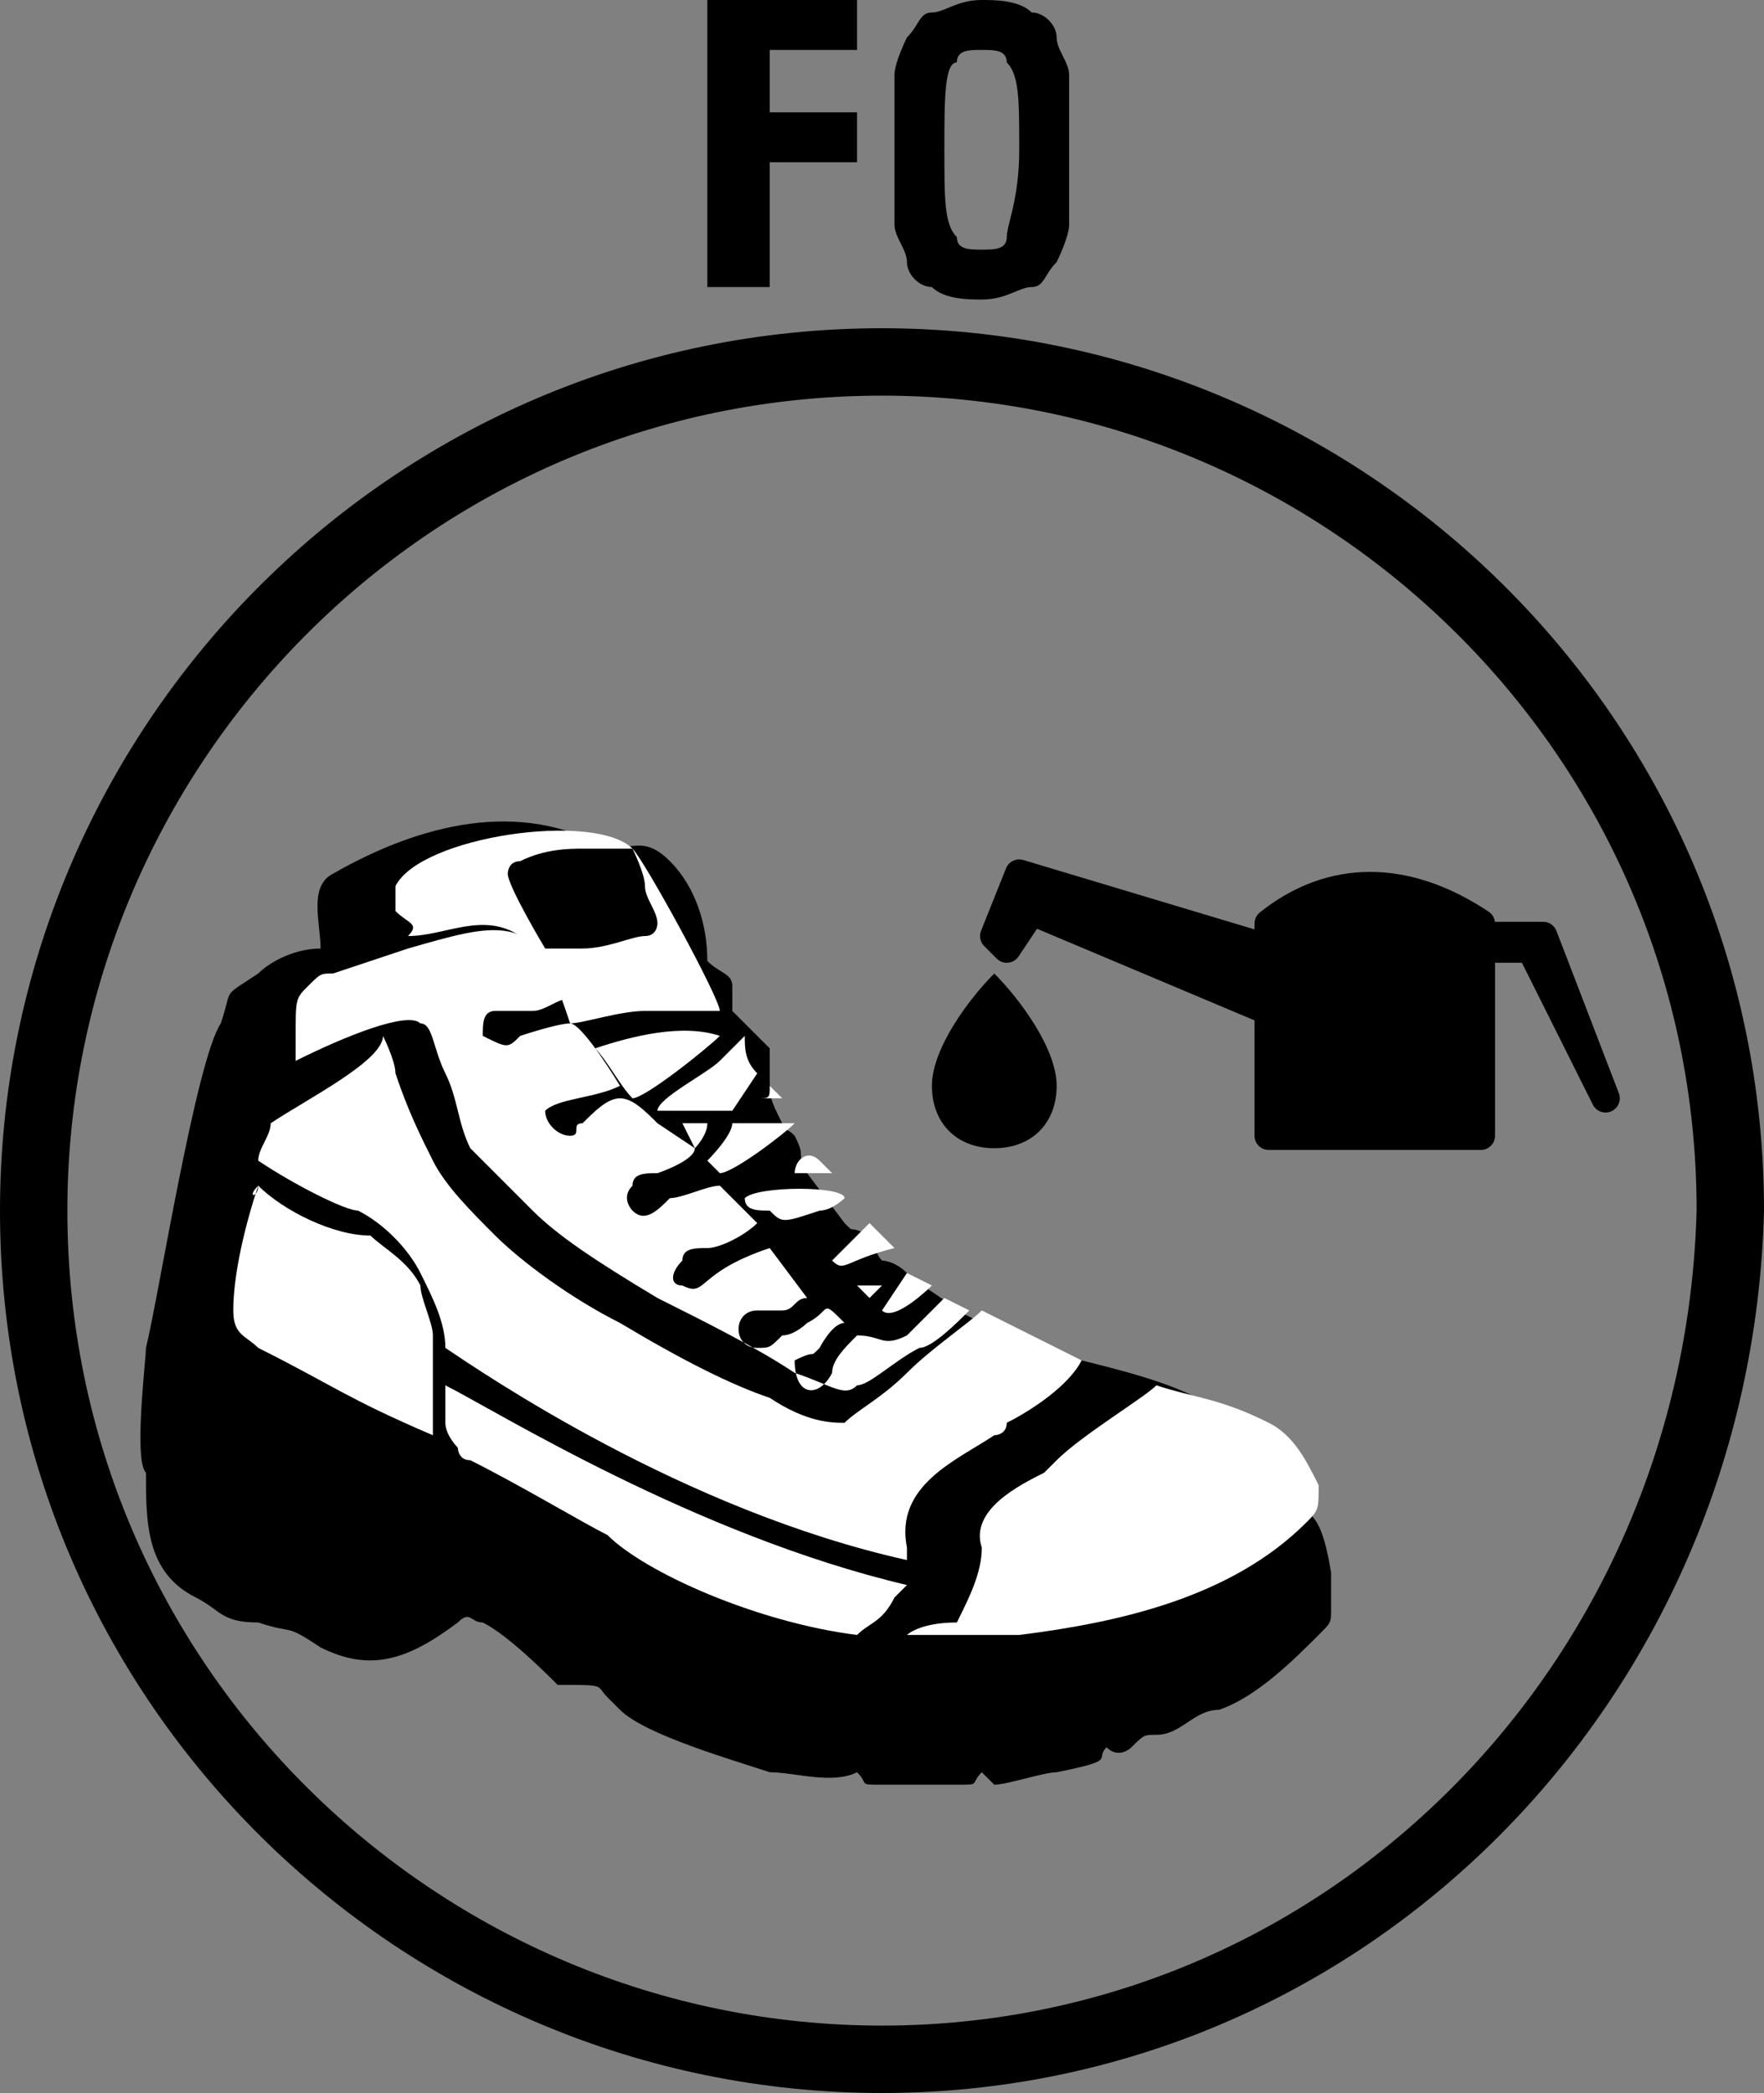 <?xml version="1.0" encoding="UTF-8" standalone="no"?>
<!-- Generator: Adobe Illustrator 22.1.0, SVG Export Plug-In . SVG Version: 6.00 Build 0)  -->

<svg
   xmlns:dc="http://purl.org/dc/elements/1.1/"
   xmlns:cc="http://creativecommons.org/ns#"
   xmlns:rdf="http://www.w3.org/1999/02/22-rdf-syntax-ns#"
   xmlns:svg="http://www.w3.org/2000/svg"
   xmlns="http://www.w3.org/2000/svg"
   xmlns:sodipodi="http://sodipodi.sourceforge.net/DTD/sodipodi-0.dtd"
   xmlns:inkscape="http://www.inkscape.org/namespaces/inkscape"
   version="1.1"
   id="Capa_1"
   x="0px"
   y="0px"
   viewBox="0 0 14.14 16.77"
   xml:space="preserve"
   inkscape:version="0.91 r13725"
   sodipodi:docname="bota-f0.svg"
   width="14.14"
   height="16.77"><rect x="0" y="0" width="14.14" height="16.77" fill="#808080" stroke="none"/><defs
     id="defs57" /><sodipodi:namedview
     pagecolor="#ffffff"
     bordercolor="#666666"
     borderopacity="1"
     objecttolerance="10"
     gridtolerance="10"
     guidetolerance="10"
     inkscape:pageopacity="0"
     inkscape:pageshadow="2"
     inkscape:window-width="1680"
     inkscape:window-height="987"
     id="namedview55"
     showgrid="false"
     fit-margin-top="0"
     fit-margin-left="0"
     fit-margin-right="0"
     fit-margin-bottom="0"
     inkscape:zoom="17.451211"
     inkscape:cx="-4.5251473"
     inkscape:cy="6.5286246"
     inkscape:window-x="-8"
     inkscape:window-y="-8"
     inkscape:window-maximized="1"
     inkscape:current-layer="Capa_1" /><style
     type="text/css"
     id="style3">
	.st0{fill-rule:evenodd;clip-rule:evenodd;fill:#B9B6BA;}
	.st1{fill-rule:evenodd;clip-rule:evenodd;}
	.st2{fill-rule:evenodd;clip-rule:evenodd;fill:#FFFFFF;}
	
		.st3{fill-rule:evenodd;clip-rule:evenodd;stroke:#000000;stroke-width:0.228;stroke-linecap:round;stroke-linejoin:round;stroke-miterlimit:22.926;}
	.st4{fill-rule:evenodd;clip-rule:evenodd;fill:none;stroke:#000000;stroke-width:0.54;stroke-miterlimit:22.926;}
</style><path
     d="m 5.67,2.3 0,-2.3 1.2,0 0,0.4 -0.7,0 0,0.5 0.7,0 0,0.4 -0.7,0 0,1 -0.5,0 0,0 z m 1.9,-1.1 c 0,0.4 0,0.6 0.1,0.7 0,0.1 0.1,0.1 0.2,0.1 0.1,0 0.2,0 0.2,-0.1 0,-0.1 0.1,-0.3 0.1,-0.7 0,-0.4 0,-0.6 -0.1,-0.7 0,-0.1 -0.1,-0.1 -0.2,-0.1 -0.1,0 -0.2,0 -0.2,0.1 -0.1,0 -0.1,0.3 -0.1,0.7 l 0,0 z m -0.4,0 c 0,-0.2 0,-0.4 0,-0.6 0,-0.1 0.1,-0.3 0.1,-0.3 0.1,-0.1 0.1,-0.2 0.2,-0.2 0.1,0 0.2,-0.1 0.4,-0.1 0.1,0 0.3,0 0.4,0.1 0.1,0 0.2,0.1 0.2,0.2 0,0.1 0.1,0.2 0.1,0.3 0,0.1 0,0.3 0,0.6 0,0.2 0,0.4 0,0.6 0,0.1 -0.1,0.3 -0.1,0.3 -0.1,0.1 -0.1,0.2 -0.2,0.2 -0.1,0 -0.2,0.1 -0.4,0.1 -0.1,0 -0.3,0 -0.4,-0.1 -0.1,0 -0.2,-0.1 -0.2,-0.2 0,-0.1 -0.1,-0.2 -0.1,-0.3 0,-0.2 0,-0.4 0,-0.6 z"
     id="path5"
     inkscape:connector-curvature="0" /><path
     class="st1"
     d="m 4.87,13.6 c 0,0 0.1,0.1 0.1,0.1 0.2,0.2 0.9,0.4 1.2,0.5 0.2,0 0.5,0.1 0.7,0 0.1,0.1 0,0.1 0.2,0.1 l 0.6,0 c 0.2,0 0.1,0 0.2,-0.1 l 0.1,0.1 c 0.1,0 0.4,-0.1 0.5,-0.1 0.5,-0.1 0.3,-0.1 0.4,-0.2 0.1,0.1 0.2,0 0.2,0 0.1,-0.1 0.1,-0.1 0.2,-0.1 0.2,0 0.3,-0.2 0.5,-0.2 0.3,-0.1 0.6,-0.4 0.8,-0.6 0.1,-0.1 0.1,-0.1 0.1,-0.2 0,-0.1 0,-0.2 0,-0.3 -0.1,-0.6 -0.2,-0.4 -0.4,-0.7 -0.1,-0.2 -0.3,-0.4 -0.5,-0.6 -0.3,-0.2 -0.7,-0.3 -1.1,-0.4 -0.4,-0.1 -0.6,-0.2 -1,-0.4 -0.1,-0.1 -0.3,-0.2 -0.4,-0.3 -0.1,-0.1 -0.2,-0.1 -0.2,-0.1 -0.1,-0.1 0,-0.2 -0.1,-0.2 -0.2,-0.1 -0.1,0 -0.2,-0.1 l -0.3,-0.4 c -0.1,-0.2 0,-0.1 -0.1,-0.3 -0.1,-0.1 -0.1,0 -0.1,-0.1 -0.1,-0.2 -0.1,-0.2 -0.1,-0.4 0,-0.1 0,-0.1 0,-0.2 -0.1,-0.1 -0.1,-0.1 -0.2,-0.2 0,0 -0.1,-0.1 -0.1,-0.1 0,-0.1 0,-0.1 0,-0.2 0,-0.1 -0.1,-0.1 -0.2,-0.2 0,-0.3 -0.1,-0.6 -0.3,-0.8 -0.2,-0.2 -0.3,-0.1 -0.5,-0.1 -0.7,-0.4 -1.5,-0.2 -2.2,0.2 -0.2,0.1 -0.1,0.4 -0.1,0.6 -0.2,0 -0.4,0.1 -0.5,0.2 -0.3,0.2 -0.2,0.1 -0.3,0.4 -0.2,0.3 -0.5,2.2 -0.6,2.6 0,0.1 -0.1,0.9 0,1 0,0.4 0,0.8 0.4,1 0.2,0.1 0.2,0.2 0.5,0.2 0.3,0.1 0.2,0 0.5,0.2 0.4,0.2 0.7,0.1 1.1,-0.2 0.1,-0.1 0.1,0 0.2,0 0.2,0.1 0.5,0.4 0.6,0.5 0.4,0 0.3,0 0.4,0.1 z"
     id="path9"
     inkscape:connector-curvature="0"
     style="clip-rule:evenodd;fill-rule:evenodd" /><path
     class="st2"
     d="m 4.77,8.4 c 0.1,0.1 0.2,0.3 0.3,0.4 0.1,0 0.6,-0.4 0.7,-0.5 -0.3,-0.1 -0.7,0 -1,0.1 z"
     id="path11"
     inkscape:connector-curvature="0"
     style="clip-rule:evenodd;fill:#ffffff;fill-rule:evenodd" /><path
     class="st2"
     d="m 5.67,9.3 0.1,0.1 c 0.1,0 0.5,-0.3 0.6,-0.4 -0.1,0 -0.4,0 -0.5,0 0,0.1 -0.2,0.3 -0.2,0.3 z"
     id="path13"
     inkscape:connector-curvature="0"
     style="clip-rule:evenodd;fill:#ffffff;fill-rule:evenodd" /><path
     class="st2"
     d="m 5.97,9.6 c 0,0.1 0.1,0.1 0.2,0.1 0.1,0.1 0.1,0.1 0.4,0 0.1,0 0.2,-0.1 0.2,-0.1 0,-0.1 -0.7,-0.1 -0.8,0 z"
     id="path15"
     inkscape:connector-curvature="0"
     style="clip-rule:evenodd;fill:#ffffff;fill-rule:evenodd" /><path
     class="st2"
     d="m 3.27,7.5 c 0.3,0 0.6,-0.2 0.9,0 0.2,0.1 0.3,0.4 0.4,0.7 0.1,0 0.4,-0.1 0.6,-0.1 0.2,0 0.4,0 0.6,0 0,-0.1 -0.6,-1.2 -0.7,-1.3 0,0 0,0 0,0 -0.3,-0.3 -1.7,-0.1 -1.9,0.3 0,0 0,0.1 0,0.2 0.1,0.1 0.2,0.1 0.1,0.2 z"
     id="path17"
     inkscape:connector-curvature="0"
     style="clip-rule:evenodd;fill:#ffffff;fill-rule:evenodd" /><path
     class="st2"
     d="m 6.67,10.1 c 0.1,0.1 0.1,0 0.5,-0.1 l -0.2,-0.2 c -0.1,0.1 -0.3,0.3 -0.3,0.3 z"
     id="path19"
     inkscape:connector-curvature="0"
     style="clip-rule:evenodd;fill:#ffffff;fill-rule:evenodd" /><path
     class="st2"
     d="m 5.57,9.2 c 0,0 0.1,-0.1 0.1,-0.2 l -0.2,0 0.1,0.2 z"
     id="path21"
     inkscape:connector-curvature="0"
     style="clip-rule:evenodd;fill:#ffffff;fill-rule:evenodd" /><path
     class="st2"
     d="m 6.47,9.9 c 0,0.1 0,0.1 0,0 l 0.2,-0.1 -0.2,0.1 z"
     id="path23"
     inkscape:connector-curvature="0"
     style="clip-rule:evenodd;fill:#ffffff;fill-rule:evenodd" /><path
     class="st2"
     d="m 7.27,13.1 c 0.1,0 0.2,0 0.3,0 0.2,0 0.5,0 0.6,0 0.8,-0.1 1.7,-0.3 2.3,-0.9 0.1,-0.1 0.1,-0.1 0.1,-0.3 -0.1,-0.2 -0.2,-0.4 -0.4,-0.5 -0.4,-0.2 -0.6,-0.2 -0.9,-0.3 -0.1,0.1 -0.6,0.4 -0.8,0.6 0,0 -0.1,0.1 -0.1,0.1 -0.2,0.1 -0.6,0.3 -0.5,0.6 0,0.2 -0.1,0.4 -0.2,0.6 -0.3,0 -0.4,0.1 -0.4,0.1 z"
     id="path25"
     inkscape:connector-curvature="0"
     style="clip-rule:evenodd;fill:#ffffff;fill-rule:evenodd" /><path
     class="st2"
     d="m 2.07,9.5 c 0,0.1 -0.1,0.1 0,0 -0.1,0.3 -0.2,0.7 -0.2,1 0,0.2 0.1,0.2 0.2,0.3 0.6,0.3 0.7,0.4 1.4,0.7 0,-0.1 0,-0.1 0,-0.2 0,-0.2 0,-0.4 0,-0.6 0,-0.1 -0.1,-0.3 -0.1,-0.4 -0.1,-0.2 -0.3,-0.3 -0.4,-0.4 -0.3,0 -0.7,-0.2 -0.9,-0.4 z"
     id="path27"
     inkscape:connector-curvature="0"
     style="clip-rule:evenodd;fill:#ffffff;fill-rule:evenodd" /><path
     class="st2"
     d="m 6.37,9.4 0.3,0 -0.1,-0.1 0,0 c -0.1,-0.1 -0.2,0 -0.2,0.1 z"
     id="path29"
     inkscape:connector-curvature="0"
     style="clip-rule:evenodd;fill:#ffffff;fill-rule:evenodd" /><path
     class="st2"
     d="m 6.07,8.8 0.2,0 c 0,0 -0.1,-0.1 -0.1,-0.1 0,0.1 0,0.1 -0.1,0.1 z"
     id="path31"
     inkscape:connector-curvature="0"
     style="clip-rule:evenodd;fill:#ffffff;fill-rule:evenodd" /><path
     class="st2"
     d="m 5.27,8.9 c 0.1,0 0.5,0 0.6,0 l 0.2,-0.3 c -0.1,-0.1 -0.1,-0.2 -0.1,-0.3 -0.1,0.1 -0.1,0.1 -0.2,0.2 -0.1,0.1 -0.5,0.3 -0.5,0.4 z"
     id="path33"
     inkscape:connector-curvature="0"
     style="clip-rule:evenodd;fill:#ffffff;fill-rule:evenodd" /><path
     class="st2"
     d="m 7.07,10.5 0.2,-0.3 0.2,0.1 c 0,0 -0.3,0.3 -0.4,0.2 z"
     id="path35"
     inkscape:connector-curvature="0"
     style="clip-rule:evenodd;fill:#ffffff;fill-rule:evenodd" /><polygon
     class="st2"
     points="396.7,309.3 396.8,309.4 396.9,309.3 "
     id="polygon37"
     style="clip-rule:evenodd;fill:#ffffff;fill-rule:evenodd"
     transform="translate(-389.83,-299)" /><path
     d="m 4.67,6.8 c 0.1,0 0.2,0 0.3,0 l 0,0 c 0,0 0,0 0.1,0 0,0 0.1,0.2 0.1,0.3 0,0.1 0.1,0.2 0.1,0.3 0,0 0,0 0,0 0,0 0,0.1 -0.1,0.1 -0.1,0 -0.3,0.1 -0.5,0.1 -0.1,0 -0.1,0 -0.2,0 l 0,0 c 0,0 -0.1,0 -0.1,0 0,0 -0.3,-0.5 -0.3,-0.6 0,0 0,0 0,0 0,0 0,-0.1 0.1,-0.1 0.2,-0.1 0.4,-0.1 0.5,-0.1 z"
     id="path39"
     inkscape:connector-curvature="0" /><path
     class="st2"
     d="m 7.77,10.5 -0.2,-0.1 c -0.1,0.1 -0.2,0.2 -0.3,0.3 -0.2,0.1 -0.2,0 -0.4,0 -0.1,0.1 -0.2,0.2 -0.2,0.3 -0.1,0.2 -0.3,0.2 -0.3,-0.1 0.2,-0.1 0.1,0 0.2,-0.1 0,0 0.1,-0.2 0.2,-0.2 -0.2,-0.2 -0.1,-0.1 -0.3,0 0,0 -0.1,0.1 -0.2,0.1 -0.1,0.1 -0.1,0.1 -0.2,0.1 -0.2,0 -0.2,-0.3 0,-0.3 0.1,0 0.1,0 0.2,0 0.1,0 0.1,-0.1 0.2,-0.1 l -0.3,-0.4 c -0.6,0.2 -0.5,0.4 -0.7,0.3 -0.1,0 -0.1,-0.1 0,-0.2 0,-0.1 0.1,-0.1 0.2,-0.1 0.1,0 0.3,-0.1 0.4,-0.2 l -0.3,-0.3 c -0.1,0 -0.3,0.1 -0.4,0.1 -0.1,0.1 -0.2,0.2 -0.3,0.1 0,0 -0.1,-0.1 0,-0.2 0,-0.1 0.1,-0.1 0.2,-0.1 0,0 0.3,-0.1 0.3,-0.2 l -0.3,-0.2 c -0.1,-0.1 -0.2,-0.2 -0.3,-0.2 -0.1,0 -0.2,0.1 -0.3,0.2 -0.1,0 0,0.1 -0.1,0.1 -0.1,0 -0.2,-0.1 -0.2,-0.2 0.1,-0.1 0.4,-0.1 0.6,-0.2 0,0 -0.3,-0.5 -0.4,-0.5 -0.1,0 -0.4,0.1 -0.4,0.1 -0.1,0.1 -0.1,0.1 -0.3,0 0,-0.1 0,-0.2 0.1,-0.2 0.1,0 0,0 0.3,0 0,0 0,0 0,0 0.1,0 0.2,-0.1 0.3,-0.1 -0.3,-0.7 -0.6,-0.6 -1.3,-0.4 l -0.6,0.2 c -0.1,0 -0.1,0 -0.2,0.1 -0.1,0.1 -0.1,0.1 -0.1,0.4 0,0.1 0,0.1 0,0.2 0.4,-0.2 0.9,-0.4 1,-0.3 l 0,0 c 0.1,0 0.1,0.2 0.2,0.4 0.1,0.2 0.1,0.4 0.2,0.6 0.1,0.1 0.3,0.3 0.5,0.5 0.2,0.2 0.5,0.4 1,0.7 0.4,0.2 0.8,0.4 1.1,0.6 0.3,0.1 0.4,0.2 0.5,0.1 0.1,0 0.3,-0.2 0.5,-0.3 0.1,0 0.3,-0.2 0.4,-0.3 z"
     id="path41"
     inkscape:connector-curvature="0"
     style="clip-rule:evenodd;fill:#ffffff;fill-rule:evenodd" /><path
     class="st2"
     d="m 3.57,11.1 c 0,0.1 0,0.2 0,0.3 0,0.1 0.1,0.2 0.1,0.2 0,0 0,0.1 0.1,0.1 0.4,0.2 0.9,0.5 1.1,0.6 0.3,0.3 1.2,0.7 2,0.8 0.1,-0.1 0.2,-0.1 0.3,-0.3 0,0 0.1,-0.1 0.1,-0.1 -1.7,-0.4 -3.3,-1.4 -3.7,-1.6 z"
     id="path43"
     inkscape:connector-curvature="0"
     style="clip-rule:evenodd;fill:#ffffff;fill-rule:evenodd" /><path
     class="st2"
     d="m 2.17,9 c 0,0.1 -0.1,0.2 -0.1,0.3 0.3,0.2 0.7,0.4 0.8,0.4 0.2,0.1 0.4,0.3 0.5,0.5 0.1,0.2 0.2,0.4 0.2,0.6 l 0,0 c 0.3,0.2 1.9,1.3 3.7,1.7 0,0 0,0 0,-0.1 -0.1,-0.5 0.4,-0.7 0.7,-0.9 0,0 0.1,0 0.1,-0.1 0.2,-0.1 0.5,-0.3 0.6,-0.5 -0.2,-0.1 -0.4,-0.2 -0.8,-0.4 -0.1,0.1 -0.4,0.3 -0.6,0.5 -0.2,0.2 -0.4,0.3 -0.5,0.4 -0.1,0 -0.3,0 -0.6,-0.2 -0.3,-0.1 -0.7,-0.3 -1.2,-0.6 -0.4,-0.2 -0.8,-0.5 -1,-0.7 -0.2,-0.2 -0.4,-0.4 -0.5,-0.6 -0.1,-0.2 -0.2,-0.4 -0.3,-0.7 0,-0.1 -0.1,-0.3 -0.1,-0.3 l 0,0 c 0,0.2 -0.6,0.5 -0.9,0.7 z"
     id="path45"
     inkscape:connector-curvature="0"
     style="clip-rule:evenodd;fill:#ffffff;fill-rule:evenodd" /><path
     class="st3"
     d="m 10.17,7.6 -2,-0.6 -0.2,0.5 0.1,0.1 0.2,-0.3 1.9,0.8 0,1 1.7,0 0,-1.7 c -0.6,-0.4 -1.2,-0.4 -1.7,0 l 0,0.2 z"
     id="path47"
     inkscape:connector-curvature="0"
     style="clip-rule:evenodd;fill-rule:evenodd;stroke:#000000;stroke-width:0.228;stroke-linecap:round;stroke-linejoin:round;stroke-miterlimit:22.926" /><polygon
     class="st3"
     points="402.7,307.8 402.1,306.6 401.7,306.6 401.7,306.5 402.2,306.5 402.7,307.8 "
     id="polygon49"
     style="clip-rule:evenodd;fill-rule:evenodd;stroke:#000000;stroke-width:0.228;stroke-linecap:round;stroke-linejoin:round;stroke-miterlimit:22.926"
     transform="translate(-389.83,-299)" /><path
     class="st1"
     d="m 7.97,7.8 c 0.2,0.2 0.5,0.6 0.5,0.9 0,0.3 -0.2,0.5 -0.5,0.5 -0.3,0 -0.5,-0.2 -0.5,-0.5 0,-0.3 0.3,-0.7 0.5,-0.9 z"
     id="path51"
     inkscape:connector-curvature="0"
     style="clip-rule:evenodd;fill-rule:evenodd" /><path
     class="st4"
     d="m 7.07,16.5 c -3.7,0 -6.8,-3 -6.8,-6.8 0,-3.7 3,-6.8 6.8,-6.8 3.7,0 6.8,3 6.8,6.8 -0.1,3.8 -3.1,6.8 -6.8,6.8 z"
     id="path53"
     inkscape:connector-curvature="0"
     style="clip-rule:evenodd;fill:none;fill-rule:evenodd;stroke:#000000;stroke-width:0.54;stroke-miterlimit:22.926" /></svg>